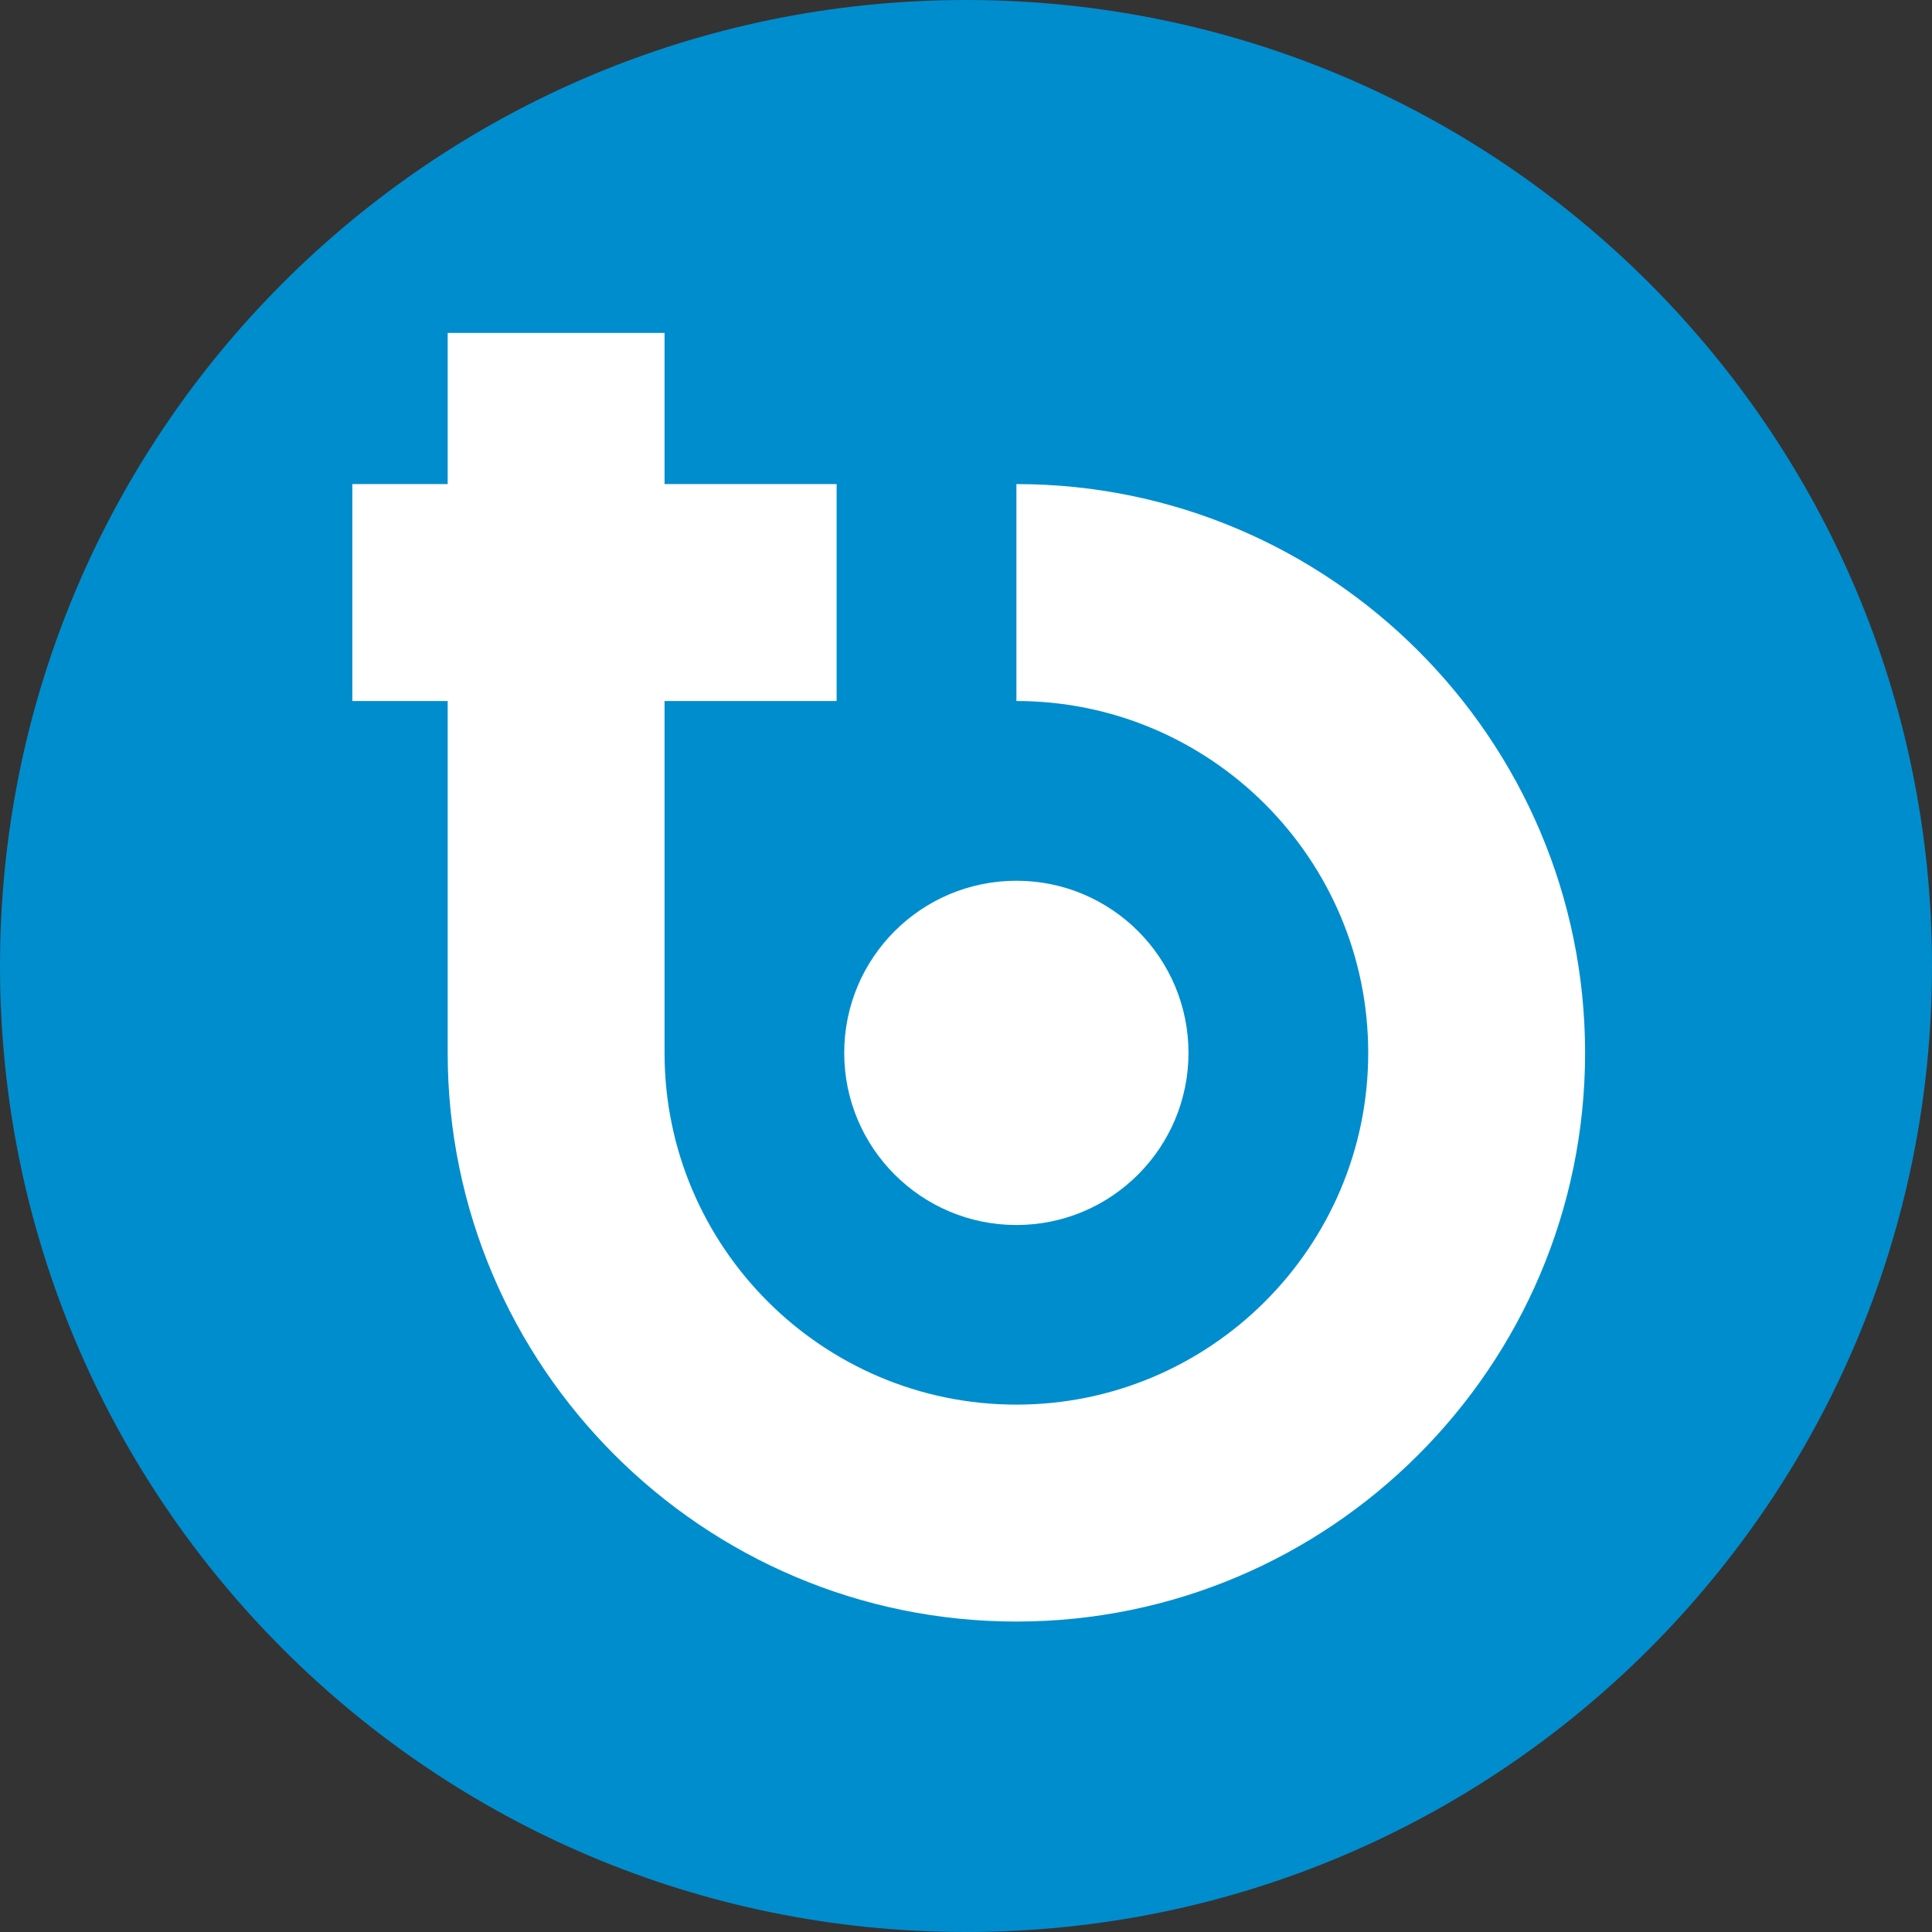 <?xml version="1.0" encoding="UTF-8"?>
<svg width="32px" height="32px" viewBox="0 0 32 32" version="1.1" xmlns="http://www.w3.org/2000/svg" xmlns:xlink="http://www.w3.org/1999/xlink">
    <rect x="0" y="0" width="32" height="32" fill="#333333" stroke="none"/>
    <!-- Generator: Sketch 62 (91390) - https://sketch.com -->
    <title>tsingoal-normal</title>
    <desc>Created with Sketch.</desc>
    <g id="页面-1" stroke="none" stroke-width="1" fill="none" fill-rule="evenodd">
        <g id="banner" transform="translate(-1528, -64)">
            <g id="tsingoal-normal" transform="translate(1528, 64)">
                <path d="M32,16 C32,24.837 24.836,32 16,32 C7.163,32 -3.55271368e-15,24.837 -3.55271368e-15,16 C-3.55271368e-15,7.163 7.163,-3.55271368e-15 16,-3.55271368e-15 C24.836,-3.55271368e-15 32,7.163 32,16" id="Fill-1" fill="#008DCE"></path>
                <path d="M16.835,8.018 L16.835,11.611 C20.048,11.611 22.662,14.225 22.662,17.439 C22.662,20.651 20.048,23.265 16.835,23.265 C13.621,23.265 11.007,20.651 11.007,17.439 L11.007,11.611 L13.857,11.611 L13.857,8.018 L11.007,8.018 L11.007,5.514 L7.415,5.514 L7.415,8.018 L5.836,8.018 L5.836,11.611 L7.415,11.611 L7.415,17.439 C7.415,22.631 11.641,26.858 16.835,26.858 C22.028,26.858 26.254,22.631 26.254,17.439 C26.254,12.245 22.028,8.018 16.835,8.018" id="Fill-3" fill="#FFFFFF"></path>
                <path d="M13.983,17.439 C13.983,19.012 15.259,20.29 16.835,20.29 C18.409,20.29 19.685,19.012 19.685,17.439 C19.685,15.864 18.409,14.588 16.835,14.588 C15.259,14.588 13.983,15.864 13.983,17.439" id="Fill-5" fill="#FFFFFF"></path>
            </g>
        </g>
    </g>
</svg>